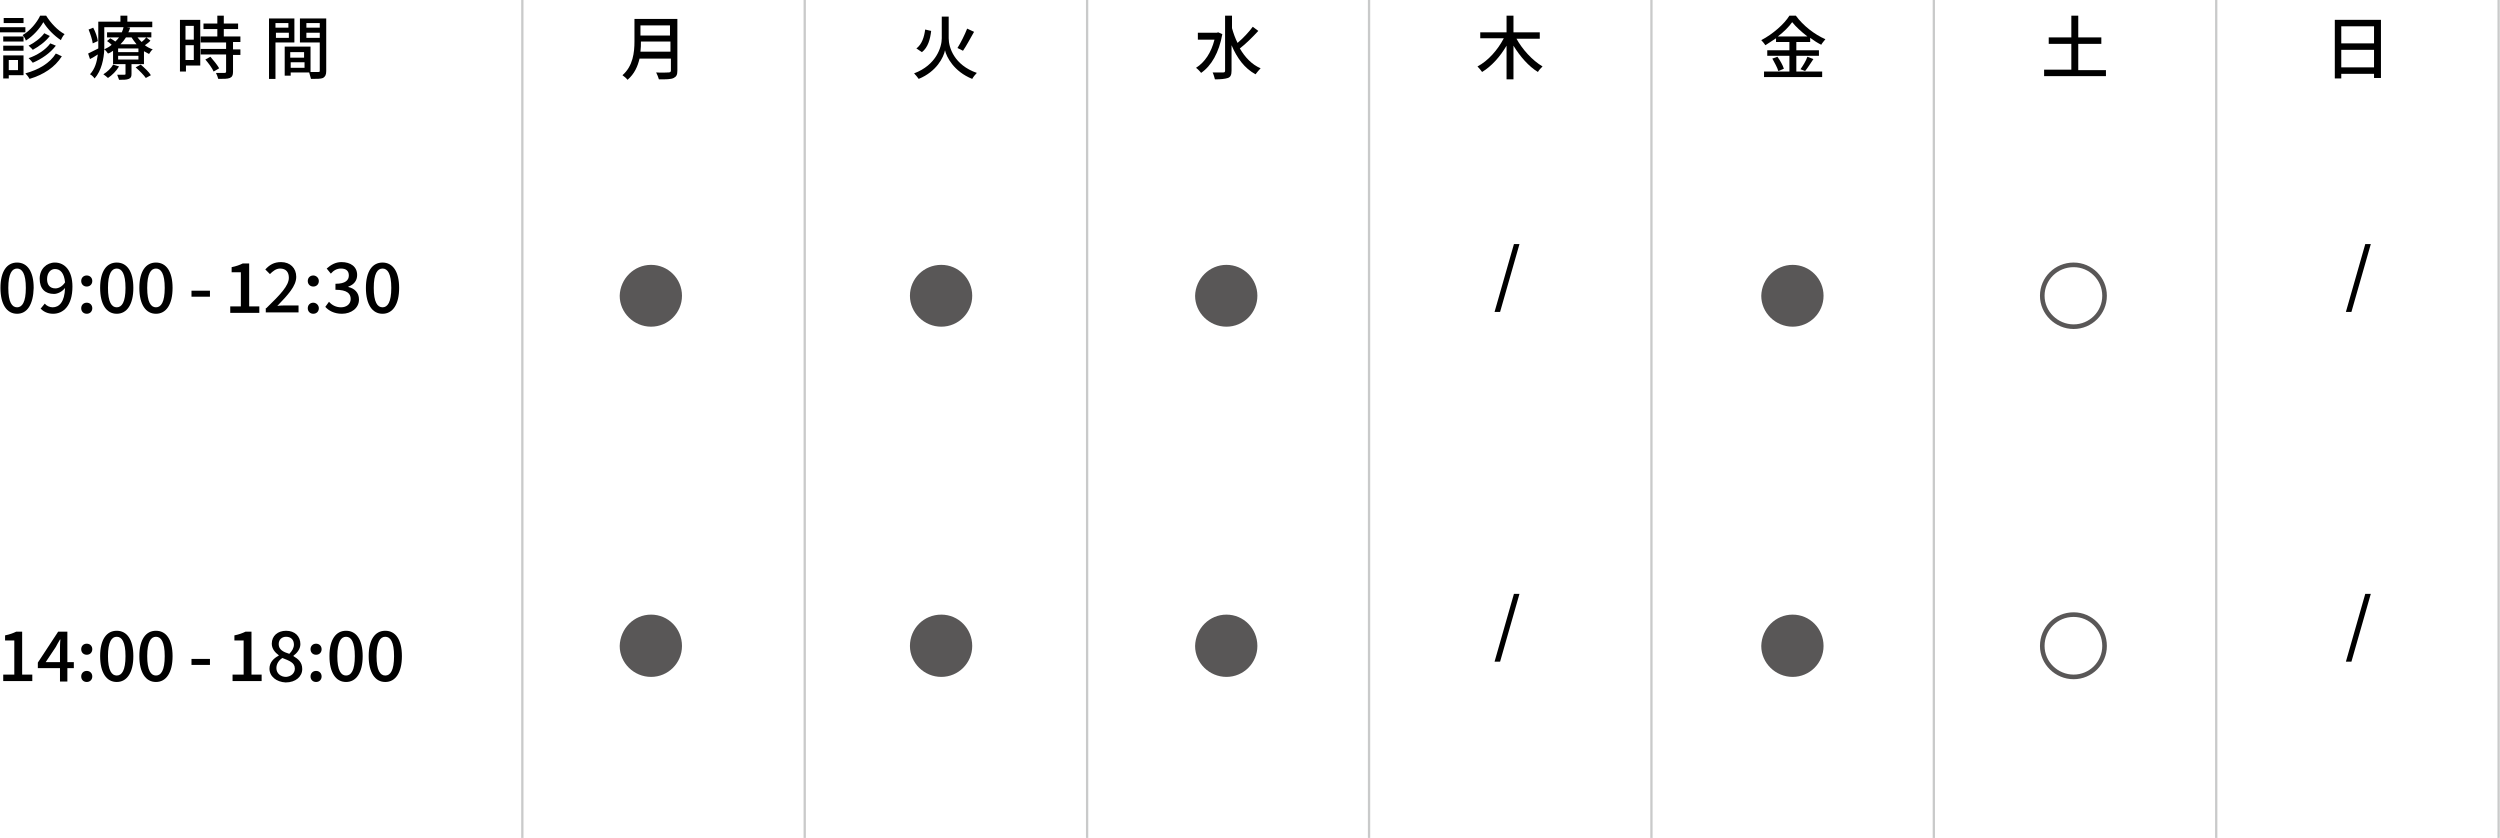<?xml version="1.0" encoding="utf-8"?>
<!-- Generator: Adobe Illustrator 25.0.1, SVG Export Plug-In . SVG Version: 6.00 Build 0)  -->
<svg version="1.1" id="レイヤー_1" xmlns="http://www.w3.org/2000/svg" xmlns:xlink="http://www.w3.org/1999/xlink" x="0px"
	 y="0px" viewBox="0 0 541.8 181.6" style="enable-background:new 0 0 541.8 181.6;" xml:space="preserve">
<style type="text/css">
	.st0{fill:none;stroke:#C9CACA;stroke-width:0.5;stroke-miterlimit:10;}
	.st1{fill:#595757;}
	.st2{fill:none;stroke:#595757;stroke-miterlimit:10;}
</style>
<line class="st0" x1="541.5" y1="0" x2="541.5" y2="181.6"/>
<g>
	<path d="M0.1,62.4c0-3.6,1.4-5.5,3.6-5.5c2.2,0,3.6,1.9,3.6,5.5C7.2,66,5.9,68,3.7,68C1.5,68,0.1,66,0.1,62.4z M5.6,62.4
		c0-3.1-0.8-4.2-1.9-4.2s-1.9,1.1-1.9,4.2c0,3.1,0.8,4.2,1.9,4.2S5.6,65.5,5.6,62.4z"/>
	<path d="M8.8,66.9l0.9-1.1c0.4,0.5,1.1,0.8,1.7,0.8c1.4,0,2.6-1.1,2.7-4.2c-0.6,0.8-1.6,1.3-2.4,1.3c-1.9,0-3.1-1.1-3.1-3.3
		c0-2.1,1.5-3.5,3.3-3.5c2.1,0,3.8,1.7,3.8,5.2c0,4.2-2,5.9-4.2,5.9C10.3,68,9.4,67.5,8.8,66.9z M12,62.5c0.7,0,1.5-0.4,2.1-1.3
		c-0.2-2-1-2.9-2.2-2.9c-0.9,0-1.7,0.8-1.7,2.2C10.2,61.7,10.8,62.5,12,62.5z"/>
	<path d="M17.6,60.9c0-0.7,0.5-1.2,1.2-1.2s1.2,0.5,1.2,1.2c0,0.7-0.5,1.2-1.2,1.2S17.6,61.6,17.6,60.9z M17.6,66.8
		c0-0.7,0.5-1.2,1.2-1.2s1.2,0.5,1.2,1.2c0,0.7-0.5,1.2-1.2,1.2S17.6,67.5,17.6,66.8z"/>
	<path d="M21.7,62.4c0-3.6,1.4-5.5,3.6-5.5c2.2,0,3.6,1.9,3.6,5.5c0,3.6-1.4,5.6-3.6,5.6C23.1,68,21.7,66,21.7,62.4z M27.2,62.4
		c0-3.1-0.8-4.2-1.9-4.2s-1.9,1.1-1.9,4.2c0,3.1,0.8,4.2,1.9,4.2S27.2,65.5,27.2,62.4z"/>
	<path d="M30.2,62.4c0-3.6,1.4-5.5,3.6-5.5c2.2,0,3.6,1.9,3.6,5.5c0,3.6-1.4,5.6-3.6,5.6C31.6,68,30.2,66,30.2,62.4z M35.7,62.4
		c0-3.1-0.8-4.2-1.9-4.2s-1.9,1.1-1.9,4.2c0,3.1,0.8,4.2,1.9,4.2S35.7,65.5,35.7,62.4z"/>
	<path d="M41.5,63h4v1.3h-4V63z"/>
	<path d="M49.8,66.4h2.4V59h-2v-1.1c1-0.2,1.8-0.5,2.4-0.8H54v9.3h2.2v1.4h-6.3V66.4z"/>
	<path d="M57.7,66.8c3.1-3,4.9-4.9,4.9-6.6c0-1.2-0.6-2-1.9-2c-0.9,0-1.6,0.6-2.2,1.2l-1-1c0.9-1,1.9-1.6,3.4-1.6
		c2,0,3.3,1.3,3.3,3.2c0,2-1.8,3.9-4.1,6.3c0.6-0.1,1.3-0.1,1.8-0.1h2.8v1.5h-7.1V66.8z"/>
	<path d="M66.7,60.9c0-0.7,0.5-1.2,1.2-1.2c0.6,0,1.2,0.5,1.2,1.2c0,0.7-0.5,1.2-1.2,1.2C67.2,62.1,66.7,61.6,66.7,60.9z M66.7,66.8
		c0-0.7,0.5-1.2,1.2-1.2c0.6,0,1.2,0.5,1.2,1.2c0,0.7-0.5,1.2-1.2,1.2C67.2,68,66.7,67.5,66.7,66.8z"/>
	<path d="M70.5,66.5l0.8-1.1c0.6,0.7,1.5,1.2,2.6,1.2c1.2,0,2.1-0.7,2.1-1.8c0-1.2-0.8-2-3.3-2v-1.3c2.2,0,2.9-0.8,2.9-1.8
		c0-1-0.6-1.5-1.7-1.5c-0.9,0-1.6,0.4-2.2,1.1l-0.9-1.1c0.9-0.8,1.9-1.4,3.2-1.4c2,0,3.4,1,3.4,2.8c0,1.2-0.7,2.1-1.9,2.5v0.1
		c1.3,0.3,2.3,1.2,2.3,2.7c0,1.9-1.7,3.1-3.7,3.1C72.4,68,71.2,67.3,70.5,66.5z"/>
	<path d="M79.3,62.4c0-3.6,1.4-5.5,3.6-5.5c2.2,0,3.6,1.9,3.6,5.5c0,3.6-1.4,5.6-3.6,5.6C80.7,68,79.3,66,79.3,62.4z M84.8,62.4
		c0-3.1-0.8-4.2-1.9-4.2S81,59.3,81,62.4c0,3.1,0.8,4.2,1.9,4.2S84.8,65.5,84.8,62.4z"/>
</g>
<g>
	<path d="M5.5,7H0V5.9h5.5V7z M5.1,16.3H1.9V17H0.7v-5h4.4V16.3z M5.1,9H0.7V7.9h4.4V9z M0.7,9.9h4.4V11H0.7V9.9z M5.1,5H0.8V3.9
		h4.3V5z M1.9,13v2.2h2V13H1.9z M10,3.4c1,1.6,2.5,3.2,4,4c-0.3,0.3-0.6,0.8-0.8,1.3c-1.4-0.9-3-2.5-3.8-3.9c-0.8,1.4-2.2,3-3.8,4
		C5.5,8.4,5.2,7.9,4.9,7.6C6.5,6.7,8,4.9,8.7,3.4H10z M13.4,12.2c-1.5,2.4-4,4-7,4.9c-0.2-0.4-0.6-0.9-0.9-1.2
		c2.9-0.8,5.3-2.2,6.6-4.3L13.4,12.2z M10.8,7.8c-0.9,1.2-2.4,2.3-3.7,3c-0.2-0.3-0.6-0.6-0.9-0.9c1.2-0.6,2.6-1.6,3.4-2.7L10.8,7.8
		z M12.1,9.9c-1.2,1.6-3.1,2.9-5,3.7c-0.2-0.3-0.6-0.7-0.9-1C8,12,9.9,10.8,10.9,9.4L12.1,9.9z"/>
	<path d="M32.6,8.8c-0.3,0.4-0.8,0.7-1.2,1c0.5,0.4,1.1,0.7,1.7,0.9c-0.3,0.2-0.6,0.7-0.8,1c-0.4-0.2-0.7-0.4-1.1-0.6v2.8h-2.7v2.1
		c0,0.6-0.1,0.9-0.6,1.1c-0.5,0.2-1.1,0.2-2.1,0.2c-0.1-0.3-0.3-0.8-0.4-1.1c0.6,0,1.3,0,1.5,0c0.2,0,0.3,0,0.3-0.2v-2.1h-2.7V11
		c-0.3,0.2-0.7,0.5-1.1,0.6c-0.2-0.3-0.5-0.7-0.8-0.9c-0.1,2.1-0.6,4.6-2.1,6.3c-0.2-0.3-0.7-0.8-1-0.9c1.1-1.2,1.5-2.7,1.7-4.3
		c-0.6,0.4-1.1,0.7-1.7,1l-0.4-1.2c0.6-0.3,1.4-0.7,2.2-1.1c0-0.4,0-0.8,0-1.1V4.7h4.8V3.4h1.5v1.3h5.4v1.2H22.6v3.6
		c0,0.4,0,0.8,0,1.2c0.6-0.3,1.2-0.6,1.6-1c-0.3-0.3-0.7-0.6-1-0.8l0.7-0.6C24.3,8.5,24.7,8.8,25,9c0.3-0.3,0.6-0.6,0.8-0.9h-2.6V7
		h3.2c0.2-0.4,0.3-0.8,0.4-1.2L28.2,6c-0.1,0.3-0.2,0.7-0.4,1h5v1.1h-3c0.3,0.4,0.6,0.7,0.9,1c0.4-0.3,0.8-0.7,1-1L32.6,8.8z
		 M20.1,9.4c-0.1-0.8-0.5-2-0.9-3l1-0.4c0.5,0.9,0.9,2.1,1,2.9L20.1,9.4z M25.8,14.4c-0.6,1-1.5,1.9-2.4,2.5c-0.2-0.2-0.7-0.6-1-0.8
		c0.8-0.5,1.7-1.3,2.1-2.1L25.8,14.4z M30,10.5h-4.4v0.8H30V10.5z M30,12.1h-4.4v0.8H30V12.1z M27.3,8.1c-0.3,0.5-0.7,1-1.2,1.5h3.5
		c-0.4-0.5-0.8-1-1.1-1.5H27.3z M30.5,14c0.8,0.7,1.8,1.6,2.2,2.3l-1.1,0.6c-0.4-0.6-1.4-1.6-2.2-2.3L30.5,14z"/>
	<path d="M43.4,14.2h-3.1v1.3h-1.3V4.3h4.4V14.2z M40.2,5.6v3H42v-3H40.2z M42,13V9.8h-1.8V13H42z M50.5,9.2v1.5h1.6v1.2h-1.6v3.7
		c0,0.7-0.2,1.1-0.7,1.3c-0.5,0.2-1.3,0.2-2.5,0.2c-0.1-0.4-0.3-0.9-0.5-1.3c0.8,0,1.7,0,1.9,0c0.2,0,0.3-0.1,0.3-0.3v-3.7h-5.5
		v-1.2h5.5V9.2h-5.5V7.9h3.6V6.3h-3V5.1h3V3.4h1.4v1.7h3.1v1.2h-3.1v1.6h3.6v1.2H50.5z M45.6,12.3c0.7,0.8,1.5,1.8,1.9,2.5l-1.2,0.7
		c-0.3-0.7-1.1-1.8-1.8-2.6L45.6,12.3z"/>
	<path d="M59.7,9.2v7.9h-1.4V4h5.5v5.2H59.7z M59.7,5v1h2.8V5H59.7z M62.6,8.2V7.1h-2.8v1.1H62.6z M70.7,15.4c0,0.8-0.2,1.2-0.7,1.5
		c-0.5,0.2-1.3,0.2-2.6,0.2c-0.1-0.4-0.3-1-0.4-1.4h-4v0.7h-1.3v-6.3h5.6v5.5c0.7,0,1.5,0,1.7,0c0.3,0,0.3-0.1,0.3-0.3V9.2h-4.3V4
		h5.7V15.4z M62.9,11.3v1.2h3v-1.2H62.9z M66,14.7v-1.2h-3v1.2H66z M66.4,5v1h2.9V5H66.4z M69.3,8.2V7.1h-2.9v1.1H69.3z"/>
</g>
<g>
	<path d="M0.7,146.2h2.4v-7.4h-2v-1.1c1-0.2,1.8-0.5,2.4-0.8h1.3v9.3H7v1.4H0.7V146.2z"/>
	<path d="M13,144.8H8.2v-1.2l4.4-6.7h2v6.6H16v1.3h-1.4v2.9H13V144.8z M13,143.5v-2.7c0-0.6,0-1.6,0.1-2.2H13
		c-0.3,0.5-0.6,1-0.9,1.6l-2.2,3.3H13z"/>
	<path d="M17.6,140.7c0-0.7,0.5-1.2,1.2-1.2s1.2,0.5,1.2,1.2c0,0.7-0.5,1.2-1.2,1.2S17.6,141.4,17.6,140.7z M17.6,146.6
		c0-0.7,0.5-1.2,1.2-1.2s1.2,0.5,1.2,1.2c0,0.7-0.5,1.2-1.2,1.2S17.6,147.3,17.6,146.6z"/>
	<path d="M21.7,142.2c0-3.6,1.4-5.5,3.6-5.5c2.2,0,3.6,1.9,3.6,5.5c0,3.6-1.4,5.6-3.6,5.6C23.1,147.8,21.7,145.8,21.7,142.2z
		 M27.2,142.2c0-3.1-0.8-4.2-1.9-4.2s-1.9,1.1-1.9,4.2s0.8,4.2,1.9,4.2S27.2,145.3,27.2,142.2z"/>
	<path d="M30.2,142.2c0-3.6,1.4-5.5,3.6-5.5c2.2,0,3.6,1.9,3.6,5.5c0,3.6-1.4,5.6-3.6,5.6C31.6,147.8,30.2,145.8,30.2,142.2z
		 M35.7,142.2c0-3.1-0.8-4.2-1.9-4.2s-1.9,1.1-1.9,4.2s0.8,4.2,1.9,4.2S35.7,145.3,35.7,142.2z"/>
	<path d="M41.5,142.8h4v1.3h-4V142.8z"/>
	<path d="M50.4,146.2h2.4v-7.4h-2v-1.1c1-0.2,1.8-0.5,2.4-0.8h1.3v9.3h2.2v1.4h-6.3V146.2z"/>
	<path d="M58.4,144.9c0-1.4,1-2.3,2-2.8V142c-0.8-0.6-1.5-1.4-1.5-2.5c0-1.7,1.3-2.8,3.1-2.8c1.9,0,3.1,1.2,3.1,2.9
		c0,1.1-0.8,2-1.5,2.5v0.1c1,0.6,1.9,1.3,1.9,2.8c0,1.6-1.4,2.9-3.6,2.9C59.9,147.8,58.4,146.6,58.4,144.9z M63.9,144.9
		c0-1.3-1.2-1.7-2.7-2.3c-0.8,0.5-1.3,1.3-1.3,2.2c0,1.1,0.9,1.9,2.1,1.9C63.1,146.6,63.9,145.9,63.9,144.9z M63.7,139.7
		c0-1-0.6-1.7-1.7-1.7c-0.9,0-1.6,0.6-1.6,1.6c0,1.2,1,1.7,2.3,2.1C63.3,141.1,63.7,140.4,63.7,139.7z"/>
	<path d="M67.3,140.7c0-0.7,0.5-1.2,1.2-1.2s1.2,0.5,1.2,1.2c0,0.7-0.5,1.2-1.2,1.2S67.3,141.4,67.3,140.7z M67.3,146.6
		c0-0.7,0.5-1.2,1.2-1.2s1.2,0.5,1.2,1.2c0,0.7-0.5,1.2-1.2,1.2S67.3,147.3,67.3,146.6z"/>
	<path d="M71.4,142.2c0-3.6,1.4-5.5,3.6-5.5c2.2,0,3.6,1.9,3.6,5.5c0,3.6-1.4,5.6-3.6,5.6C72.8,147.8,71.4,145.8,71.4,142.2z
		 M76.9,142.2c0-3.1-0.8-4.2-1.9-4.2s-1.9,1.1-1.9,4.2s0.8,4.2,1.9,4.2S76.9,145.3,76.9,142.2z"/>
	<path d="M79.9,142.2c0-3.6,1.4-5.5,3.6-5.5c2.2,0,3.6,1.9,3.6,5.5c0,3.6-1.4,5.6-3.6,5.6C81.3,147.8,79.9,145.8,79.9,142.2z
		 M85.4,142.2c0-3.1-0.8-4.2-1.9-4.2s-1.9,1.1-1.9,4.2s0.8,4.2,1.9,4.2S85.4,145.3,85.4,142.2z"/>
</g>
<line class="st0" x1="113.2" y1="0" x2="113.2" y2="181.6"/>
<line class="st0" x1="174.4" y1="0" x2="174.4" y2="181.6"/>
<line class="st0" x1="235.6" y1="0" x2="235.6" y2="181.6"/>
<line class="st0" x1="296.7" y1="0" x2="296.7" y2="181.6"/>
<line class="st0" x1="357.9" y1="0" x2="357.9" y2="181.6"/>
<line class="st0" x1="419.1" y1="0" x2="419.1" y2="181.6"/>
<line class="st0" x1="480.3" y1="0" x2="480.3" y2="181.6"/>
<g>
	<path d="M205.6,8.3c0,2,1.2,5.8,6.1,7.5c-0.3,0.3-0.8,0.9-1,1.3c-4-1.6-5.6-4.8-5.9-6.2c-0.3,1.5-1.8,4.6-5.7,6.2
		c-0.2-0.3-0.7-0.9-1-1.2c4.8-1.8,6-5.7,6-7.6V3.6h1.5V8.3z M201.8,6.7c-0.2,1.8-0.7,3.6-2,4.6l-1.2-0.8c1.2-0.9,1.7-2.5,1.9-4.1
		L201.8,6.7z M211.1,6.9c-0.8,1.4-1.7,3.1-2.4,4.1l-1.2-0.6c0.7-1.1,1.6-2.9,2.1-4.2L211.1,6.9z"/>
</g>
<g>
	<path d="M146.8,15.3c0,0.9-0.2,1.3-0.8,1.6c-0.6,0.3-1.6,0.3-3.2,0.3c-0.1-0.4-0.4-1.1-0.6-1.5c1.2,0.1,2.4,0,2.7,0
		c0.3,0,0.5-0.1,0.5-0.4v-2.6h-6.8c-0.4,1.7-1.1,3.3-2.6,4.6c-0.2-0.3-0.8-0.8-1.1-1c2.3-2,2.6-5,2.6-7.3V4.1h9.3V15.3z M145.3,11.3
		V9h-6.4c0,0.7,0,1.4-0.1,2.2H145.3z M138.8,5.5v2.2h6.4V5.5H138.8z"/>
</g>
<g>
	<path d="M264.9,7.4c-0.7,4-2.4,6.9-4.6,8.4c-0.2-0.3-0.8-0.9-1.1-1.1c1.9-1.2,3.3-3.3,4-6.1h-3.6V7.1h4.1l0.3-0.1L264.9,7.4z
		 M272.7,6.7c-1.2,1.3-2.7,2.8-4,3.8c1.1,1.9,2.6,3.5,4.5,4.3c-0.3,0.3-0.8,0.9-1.1,1.3c-2.4-1.3-4-3.5-5.2-6.3v5.5
		c0,0.9-0.2,1.4-0.8,1.6c-0.6,0.2-1.5,0.3-2.8,0.3c-0.1-0.4-0.3-1.1-0.5-1.5c1,0,2,0,2.3,0c0.3,0,0.4-0.1,0.4-0.4V3.4h1.5v2.7
		c0.3,1.1,0.7,2.2,1.2,3.2c1.2-1,2.5-2.4,3.3-3.5L272.7,6.7z"/>
</g>
<g>
	<path d="M328.6,8.3c1.3,2.4,3.5,4.8,5.7,6.1c-0.3,0.3-0.8,0.8-1,1.2c-2-1.2-3.9-3.4-5.3-5.7v7.3h-1.5V9.9c-1.4,2.4-3.3,4.5-5.3,5.7
		c-0.2-0.3-0.7-0.9-1-1.2c2.3-1.2,4.4-3.6,5.7-6.1h-5.1V7h5.7V3.4h1.5V7h5.7v1.4H328.6z"/>
</g>
<g>
	<path d="M389.2,15.5h5.7v1.2h-12.6v-1.2h5.5v-3.4h-4.8v-1.2h4.8V9.1h-2.9V8.3c-0.8,0.5-1.5,1-2.3,1.5c-0.2-0.3-0.6-0.8-0.9-1.1
		c2.5-1.3,5-3.5,6.1-5.3h1.4c1.6,2.2,4.1,4.1,6.4,5.1c-0.3,0.4-0.7,0.8-0.9,1.2c-0.8-0.4-1.6-0.9-2.4-1.5v0.9h-3v1.8h4.9v1.2h-4.9
		V15.5z M385.2,12.3c0.6,0.8,1.2,1.9,1.4,2.6l-1.2,0.5c-0.2-0.7-0.8-1.8-1.3-2.7L385.2,12.3z M391.7,7.9c-1.3-1-2.5-2.1-3.3-3.1
		c-0.7,1-1.8,2.1-3.1,3.1H391.7z M390.2,15c0.5-0.7,1.2-1.8,1.5-2.7l1.3,0.5c-0.6,0.9-1.3,2-1.8,2.6L390.2,15z"/>
</g>
<g>
	<path d="M456.4,15.1v1.4h-13.4v-1.4h5.9V9.5H444V8.1h4.9V3.4h1.5v4.7h5v1.4h-5v5.7H456.4z"/>
</g>
<g>
	<path d="M516,4.3v12.6h-1.5V16h-7.1v1H506V4.3H516z M507.4,5.7v3.7h7.1V5.7H507.4z M514.5,14.6v-3.8h-7.1v3.8H514.5z"/>
</g>
<g>
	<g>
		<path class="st1" d="M141.1,57.4c3.7,0,6.7,3,6.7,6.7c0,3.7-3,6.7-6.7,6.7c-3.7,0-6.8-3-6.8-6.7C134.4,60.4,137.4,57.4,141.1,57.4
			z"/>
	</g>
	<g>
		<path class="st1" d="M141.1,133.2c3.7,0,6.7,3,6.7,6.8c0,3.7-3,6.7-6.7,6.7c-3.7,0-6.8-3-6.8-6.7
			C134.4,136.2,137.4,133.2,141.1,133.2z"/>
	</g>
</g>
<g>
	<g>
		<path class="st1" d="M204,57.4c3.7,0,6.7,3,6.7,6.7c0,3.7-3,6.7-6.7,6.7c-3.7,0-6.8-3-6.8-6.7C197.2,60.4,200.2,57.4,204,57.4z"/>
	</g>
	<g>
		<path class="st1" d="M204,133.2c3.7,0,6.7,3,6.7,6.8c0,3.7-3,6.7-6.7,6.7c-3.7,0-6.8-3-6.8-6.7C197.2,136.2,200.2,133.2,204,133.2
			z"/>
	</g>
</g>
<g>
	<g>
		<path class="st1" d="M265.8,57.4c3.7,0,6.7,3,6.7,6.7c0,3.7-3,6.7-6.7,6.7c-3.7,0-6.8-3-6.8-6.7C259.1,60.4,262.1,57.4,265.8,57.4
			z"/>
	</g>
	<g>
		<path class="st1" d="M265.8,133.2c3.7,0,6.7,3,6.7,6.8c0,3.7-3,6.7-6.7,6.7c-3.7,0-6.8-3-6.8-6.7
			C259.1,136.2,262.1,133.2,265.8,133.2z"/>
	</g>
</g>
<g>
	<g>
		<path class="st1" d="M388.5,57.4c3.7,0,6.7,3,6.7,6.7c0,3.7-3,6.7-6.7,6.7c-3.7,0-6.8-3-6.8-6.7C381.8,60.4,384.8,57.4,388.5,57.4
			z"/>
	</g>
	<g>
		<path class="st1" d="M388.5,133.2c3.7,0,6.7,3,6.7,6.8c0,3.7-3,6.7-6.7,6.7c-3.7,0-6.8-3-6.8-6.7
			C381.8,136.2,384.8,133.2,388.5,133.2z"/>
	</g>
</g>
<g>
	<g>
		<path class="st2" d="M449.4,57.4c3.7,0,6.7,3,6.7,6.7c0,3.7-3,6.7-6.7,6.7c-3.7,0-6.8-3-6.8-6.7C442.6,60.4,445.6,57.4,449.4,57.4
			z"/>
	</g>
	<g>
		<path class="st2" d="M449.4,133.2c3.7,0,6.7,3,6.7,6.8c0,3.7-3,6.7-6.7,6.7c-3.7,0-6.8-3-6.8-6.7
			C442.6,136.2,445.6,133.2,449.4,133.2z"/>
	</g>
</g>
<g>
	<g>
		<path d="M328.1,52.9h1.2l-4.2,14.7h-1.2L328.1,52.9z"/>
	</g>
	<g>
		<path d="M328.1,128.7h1.2l-4.2,14.7h-1.2L328.1,128.7z"/>
	</g>
</g>
<g>
	<g>
		<path d="M512.6,52.9h1.2l-4.2,14.7h-1.2L512.6,52.9z"/>
	</g>
	<g>
		<path d="M512.6,128.7h1.2l-4.2,14.7h-1.2L512.6,128.7z"/>
	</g>
</g>
</svg>
